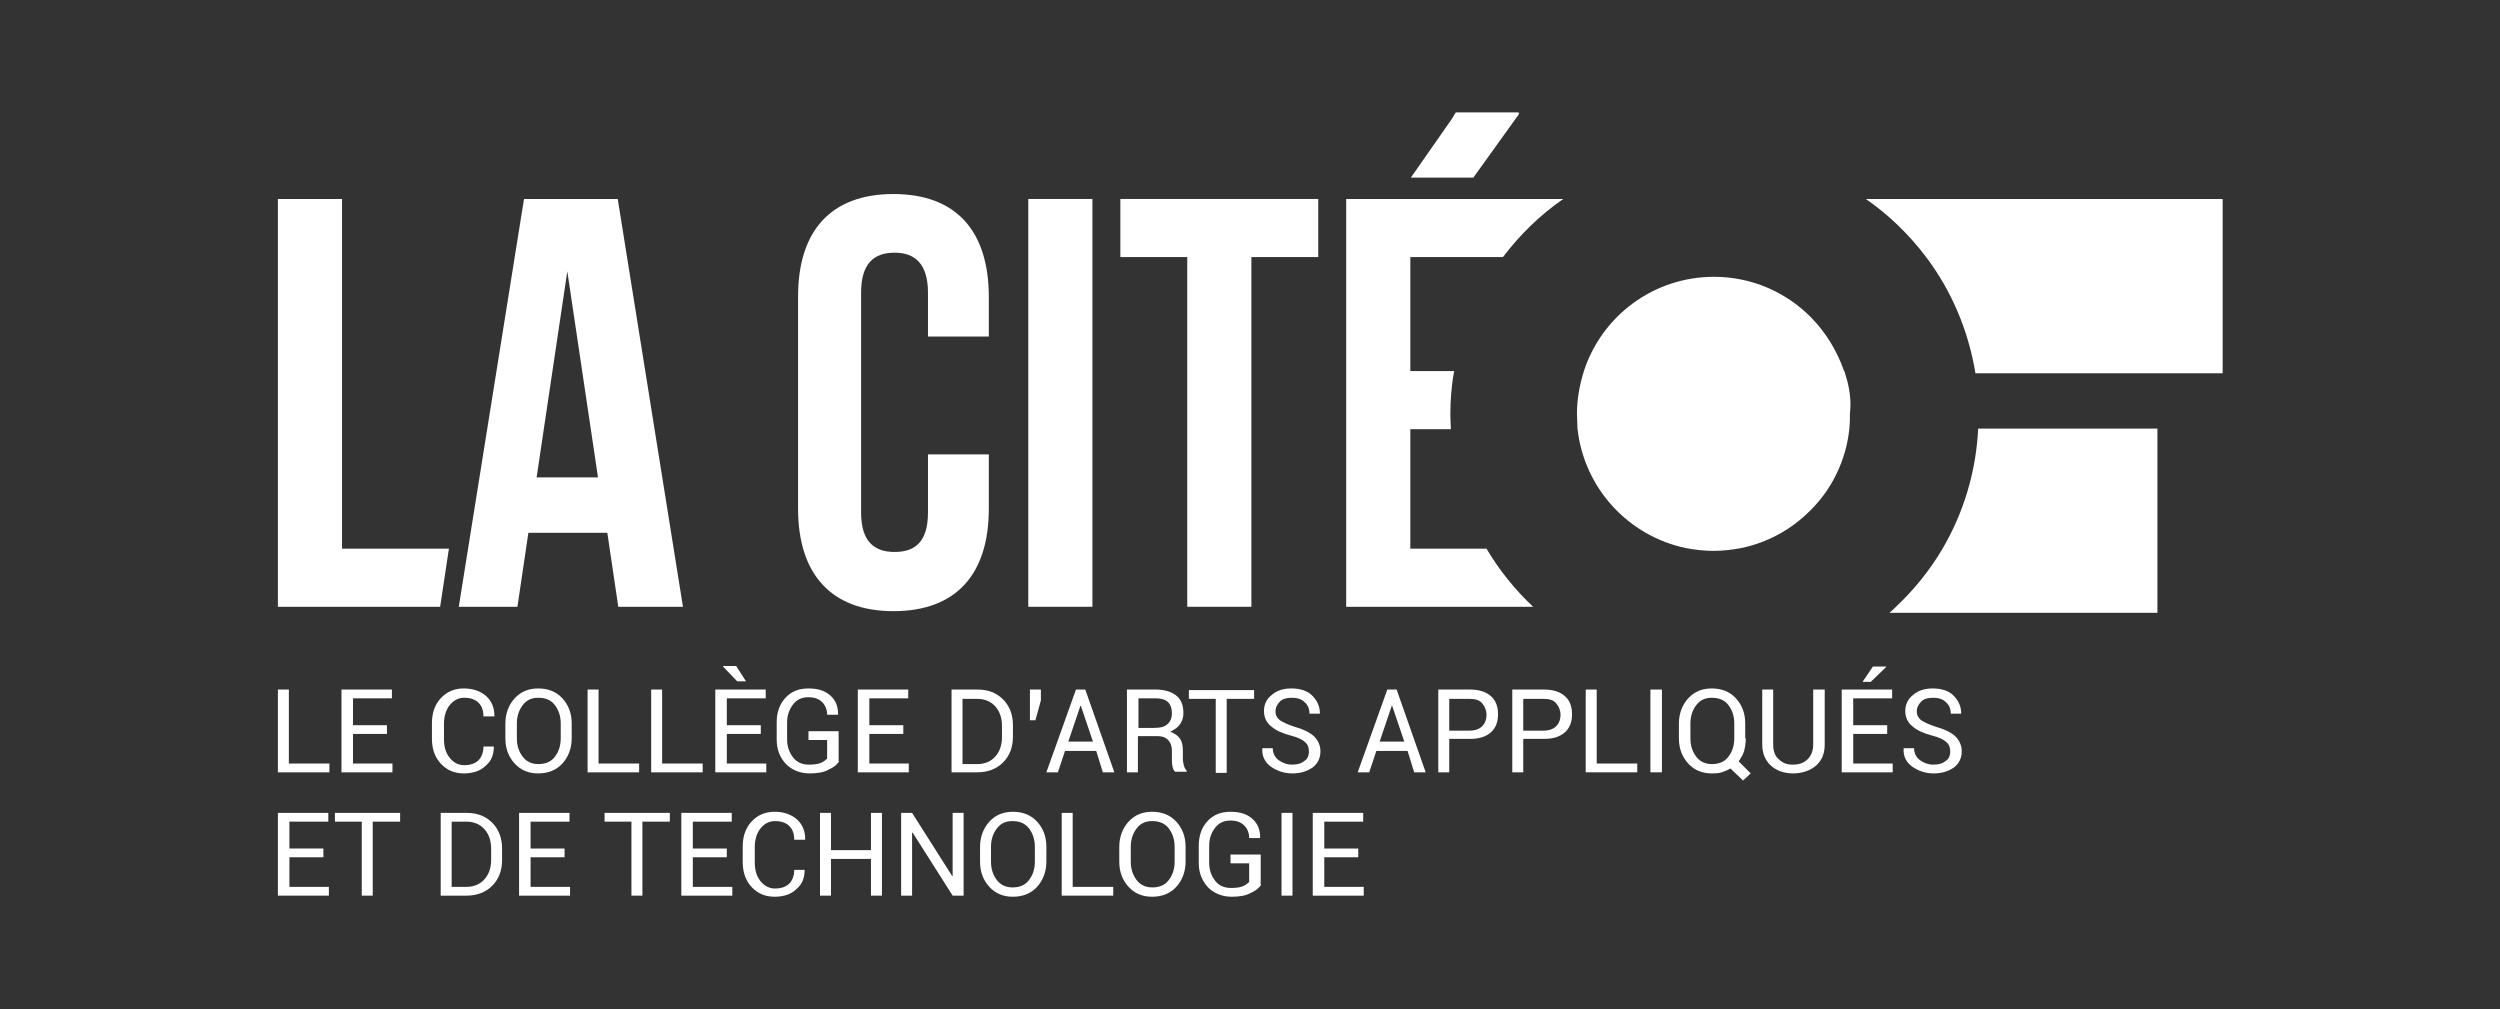 <?xml version="1.0" encoding="utf-8"?>
<!-- Generator: Adobe Illustrator 21.0.0, SVG Export Plug-In . SVG Version: 6.00 Build 0)  -->
<svg version="1.1" id="LCC-footer-logo" xmlns="http://www.w3.org/2000/svg" xmlns:xlink="http://www.w3.org/1999/xlink" x="0px"
	 y="0px" viewBox="0 0 456.1 184.1" style="enable-background:new 0 0 456.1 184.1;" xml:space="preserve">
<rect x="0" y="0" width="456.1" height="184.1" fill="#333333" stroke="none"/>
<style type="text/css">
	.st0{fill:#FFFFFF;}
</style>
<g>
	<g>
		<g>
			<g>
				<path class="st0" d="M52.8,139.3h7.3v1.6h-9.4v-15.1h2V139.3z"/>
				<path class="st0" d="M70.6,133.9h-6.2v5.4h7.2v1.6h-9.3v-15.1h9.2v1.6h-7.1v4.9h6.2V133.9z"/>
				<path class="st0" d="M90.1,136.1L90.1,136.1c0,1.5-0.4,2.7-1.5,3.6c-1,1-2.4,1.4-4,1.4c-1.7,0-3.1-0.6-4.2-1.8
					c-1.1-1.2-1.6-2.7-1.6-4.6V132c0-1.9,0.5-3.4,1.6-4.6c1.1-1.2,2.5-1.8,4.2-1.8c1.7,0,3.1,0.5,4.1,1.4c1,0.9,1.5,2.1,1.5,3.6
					l0,0.1h-2c0-1.1-0.3-1.9-0.9-2.5c-0.6-0.6-1.5-0.9-2.6-0.9c-1.1,0-2,0.5-2.7,1.4c-0.7,0.9-1,2.1-1,3.4v2.7c0,1.4,0.3,2.5,1,3.4
					c0.7,0.9,1.6,1.4,2.7,1.4c1.1,0,2-0.3,2.6-0.9c0.6-0.6,0.9-1.5,0.9-2.5H90.1z"/>
				<path class="st0" d="M104.3,134.7c0,1.8-0.6,3.4-1.7,4.6c-1.1,1.2-2.6,1.8-4.4,1.8c-1.8,0-3.2-0.6-4.3-1.8
					c-1.1-1.2-1.7-2.7-1.7-4.6V132c0-1.8,0.6-3.4,1.7-4.6c1.1-1.2,2.5-1.8,4.3-1.8c1.8,0,3.3,0.6,4.4,1.8c1.1,1.2,1.7,2.7,1.7,4.6
					V134.7z M102.3,132c0-1.4-0.4-2.5-1.1-3.4c-0.7-0.9-1.7-1.3-3-1.3c-1.2,0-2.1,0.4-2.8,1.3c-0.7,0.9-1.1,2-1.1,3.4v2.7
					c0,1.4,0.4,2.5,1.1,3.4c0.7,0.9,1.7,1.3,2.8,1.3c1.3,0,2.3-0.4,3-1.3c0.7-0.9,1.1-2,1.1-3.4V132z"/>
				<path class="st0" d="M109.3,139.3h7.3v1.6h-9.4v-15.1h2V139.3z"/>
				<path class="st0" d="M120.9,139.3h7.3v1.6h-9.4v-15.1h2V139.3z"/>
				<path class="st0" d="M138.8,133.9h-6.2v5.4h7.2v1.6h-9.3v-15.1h9.2v1.6h-7.1v4.9h6.2V133.9z M136.1,124.3h-1.6l-2.6-2.7l0-0.1
					h2.4L136.1,124.3z"/>
				<path class="st0" d="M153.1,138.9c-0.4,0.6-1,1.1-1.9,1.5c-0.9,0.5-2,0.7-3.5,0.7c-1.7,0-3.2-0.6-4.3-1.7
					c-1.1-1.2-1.7-2.6-1.7-4.5v-3.1c0-1.8,0.5-3.3,1.6-4.5c1.1-1.2,2.5-1.7,4.2-1.7c1.7,0,3,0.4,4,1.3c1,0.9,1.4,2,1.4,3.4l0,0.1h-2
					c0-0.9-0.3-1.7-0.9-2.3c-0.6-0.6-1.4-0.9-2.5-0.9c-1.2,0-2.1,0.4-2.8,1.3c-0.7,0.9-1.1,2-1.1,3.3v3.1c0,1.3,0.4,2.4,1.1,3.3
					c0.7,0.9,1.7,1.3,2.9,1.3c0.9,0,1.6-0.1,2.1-0.3c0.5-0.2,0.9-0.5,1.2-0.8V135h-3.4v-1.6h5.5V138.9z"/>
				<path class="st0" d="M164.8,133.9h-6.2v5.4h7.2v1.6h-9.3v-15.1h9.2v1.6h-7.1v4.9h6.2V133.9z"/>
				<path class="st0" d="M173.6,140.9v-15.1h4.7c2,0,3.5,0.6,4.7,1.8c1.2,1.2,1.8,2.8,1.8,4.7v2.1c0,1.9-0.6,3.5-1.8,4.7
					c-1.2,1.2-2.8,1.8-4.7,1.8H173.6z M175.6,127.5v11.9h2.7c1.4,0,2.5-0.5,3.3-1.4s1.2-2.1,1.2-3.5v-2.1c0-1.4-0.4-2.6-1.2-3.5
					c-0.8-0.9-1.9-1.4-3.3-1.4H175.6z"/>
				<path class="st0" d="M189.9,127.8l-1,3.6h-1l0-3.6v-2h2V127.8z"/>
				<path class="st0" d="M200,137h-5.7l-1.3,3.9h-2.1l5.4-15.1h1.7l5.3,15.1h-2.1L200,137z M194.9,135.3h4.5l-2.2-6.5h-0.1
					L194.9,135.3z"/>
				<path class="st0" d="M207.6,134.4v6.5h-2v-15.1h5.2c1.7,0,2.9,0.4,3.8,1.1c0.9,0.7,1.3,1.8,1.3,3.2c0,0.8-0.2,1.4-0.6,2
					c-0.4,0.6-1,1-1.8,1.4c0.8,0.3,1.4,0.7,1.8,1.3c0.4,0.6,0.5,1.3,0.5,2.2v1.4c0,0.5,0.1,0.9,0.2,1.3c0.1,0.4,0.3,0.7,0.5,0.9v0.2
					h-2.1c-0.3-0.2-0.4-0.6-0.5-1c-0.1-0.5-0.1-0.9-0.1-1.4v-1.4c0-0.8-0.2-1.5-0.7-2c-0.5-0.5-1.1-0.7-1.9-0.7H207.6z M207.6,132.8
					h2.9c1.2,0,2-0.2,2.5-0.7c0.5-0.4,0.8-1.1,0.8-2c0-0.8-0.2-1.5-0.7-2c-0.5-0.5-1.3-0.7-2.3-0.7h-3.1V132.8z"/>
				<path class="st0" d="M228.8,127.5h-5v13.5h-2v-13.5h-4.9v-1.6h11.9V127.5z"/>
				<path class="st0" d="M238.8,137.1c0-0.7-0.2-1.3-0.7-1.7c-0.5-0.5-1.4-0.9-2.6-1.2c-1.5-0.4-2.7-0.9-3.6-1.7
					c-0.9-0.7-1.3-1.7-1.3-2.8c0-1.2,0.5-2.2,1.4-2.9c0.9-0.8,2.1-1.2,3.6-1.2c1.6,0,2.9,0.4,3.8,1.3c0.9,0.9,1.4,2,1.4,3.2l0,0.1
					h-1.9c0-0.9-0.3-1.6-0.9-2.1c-0.6-0.6-1.4-0.8-2.3-0.8c-1,0-1.7,0.2-2.2,0.7c-0.5,0.5-0.8,1.1-0.8,1.8c0,0.7,0.3,1.2,0.8,1.6
					c0.6,0.4,1.5,0.8,2.7,1.2c1.5,0.4,2.7,1,3.5,1.7c0.8,0.8,1.2,1.7,1.2,2.8c0,1.2-0.5,2.2-1.4,2.9c-1,0.7-2.2,1.1-3.7,1.1
					c-1.5,0-2.7-0.4-3.9-1.2c-1.1-0.8-1.7-1.9-1.6-3.3l0-0.1h1.9c0,0.9,0.4,1.7,1.1,2.2c0.7,0.5,1.5,0.8,2.4,0.8
					c1,0,1.7-0.2,2.3-0.7C238.5,138.5,238.8,137.9,238.8,137.1z"/>
				<path class="st0" d="M256.8,137h-5.7l-1.3,3.9h-2.1l5.4-15.1h1.7l5.3,15.1h-2.1L256.8,137z M251.7,135.3h4.5l-2.2-6.5h-0.1
					L251.7,135.3z"/>
				<path class="st0" d="M264.4,134.9v6h-2v-15.1h5.8c1.6,0,2.9,0.4,3.8,1.2c0.9,0.8,1.3,1.9,1.3,3.3c0,1.4-0.4,2.5-1.3,3.3
					c-0.9,0.8-2.1,1.2-3.8,1.2H264.4z M264.4,133.3h3.7c1,0,1.8-0.3,2.3-0.8c0.5-0.5,0.8-1.2,0.8-2.1c0-0.8-0.3-1.5-0.8-2.1
					c-0.5-0.6-1.3-0.8-2.3-0.8h-3.7V133.3z"/>
				<path class="st0" d="M277.9,134.9v6h-2v-15.1h5.8c1.6,0,2.9,0.4,3.8,1.2c0.9,0.8,1.3,1.9,1.3,3.3c0,1.4-0.4,2.5-1.3,3.3
					c-0.9,0.8-2.1,1.2-3.8,1.2H277.9z M277.9,133.3h3.7c1,0,1.8-0.3,2.3-0.8c0.5-0.5,0.8-1.2,0.8-2.1c0-0.8-0.3-1.5-0.8-2.1
					c-0.5-0.6-1.3-0.8-2.3-0.8h-3.7V133.3z"/>
				<path class="st0" d="M291.4,139.3h7.3v1.6h-9.4v-15.1h2V139.3z"/>
				<path class="st0" d="M303.2,140.9h-2.1v-15.1h2.1V140.9z"/>
				<path class="st0" d="M318.5,134.7c0,0.8-0.1,1.5-0.3,2.3c-0.2,0.7-0.6,1.3-1,1.9l2.2,2.2l-1.4,1.3l-2.3-2.2
					c-0.5,0.3-1,0.5-1.6,0.7c-0.6,0.2-1.2,0.2-1.8,0.2c-1.8,0-3.2-0.6-4.3-1.8s-1.7-2.7-1.7-4.6V132c0-1.8,0.6-3.4,1.7-4.6
					c1.1-1.2,2.5-1.8,4.3-1.8c1.8,0,3.3,0.6,4.4,1.8c1.1,1.2,1.7,2.7,1.7,4.6V134.7z M316.4,132c0-1.4-0.4-2.5-1.1-3.4
					c-0.7-0.9-1.7-1.3-3-1.3c-1.2,0-2.1,0.4-2.8,1.3c-0.7,0.9-1.1,2-1.1,3.4v2.7c0,1.4,0.4,2.5,1.1,3.4c0.7,0.9,1.7,1.3,2.8,1.3
					c1.3,0,2.3-0.4,3-1.3c0.7-0.9,1.1-2,1.1-3.4V132z"/>
				<path class="st0" d="M332.9,125.8v10c0,1.7-0.5,2.9-1.6,3.9c-1.1,0.9-2.5,1.4-4.2,1.4c-1.6,0-3-0.5-4-1.4
					c-1-0.9-1.6-2.2-1.6-3.9v-10h2v10c0,1.2,0.3,2.1,1,2.7c0.7,0.7,1.5,1,2.6,1c1.1,0,2-0.3,2.7-1c0.7-0.7,1-1.6,1-2.7v-10H332.9z"
					/>
				<path class="st0" d="M344.3,133.9h-6.2v5.4h7.2v1.6h-9.3v-15.1h9.2v1.6h-7.1v4.9h6.2V133.9z M341.7,121.6h2.4l0,0.1l-2.8,2.7
					h-1.5L341.7,121.6z"/>
				<path class="st0" d="M355.8,137.1c0-0.7-0.2-1.3-0.7-1.7c-0.5-0.5-1.4-0.9-2.6-1.2c-1.5-0.4-2.7-0.9-3.6-1.7
					c-0.9-0.7-1.3-1.7-1.3-2.8c0-1.2,0.5-2.2,1.4-2.9c0.9-0.8,2.1-1.2,3.6-1.2c1.6,0,2.9,0.4,3.8,1.3c0.9,0.9,1.4,2,1.4,3.2l0,0.1
					h-1.9c0-0.9-0.3-1.6-0.9-2.1c-0.6-0.6-1.4-0.8-2.3-0.8c-1,0-1.7,0.2-2.2,0.7c-0.5,0.5-0.8,1.1-0.8,1.8c0,0.7,0.3,1.2,0.8,1.6
					c0.6,0.4,1.5,0.8,2.7,1.2c1.5,0.4,2.7,1,3.5,1.7c0.8,0.8,1.2,1.7,1.2,2.8c0,1.2-0.5,2.2-1.4,2.9c-1,0.7-2.2,1.1-3.7,1.1
					c-1.5,0-2.7-0.4-3.9-1.2c-1.1-0.8-1.7-1.9-1.6-3.3l0-0.1h1.9c0,0.9,0.4,1.7,1.1,2.2c0.7,0.5,1.5,0.8,2.4,0.8
					c1,0,1.7-0.2,2.3-0.7C355.5,138.5,355.8,137.9,355.8,137.1z"/>
			</g>
		</g>
		<g>
			<g>
				<path class="st0" d="M59,156.4h-6.2v5.4H60v1.6h-9.3v-15.1h9.2v1.6h-7.1v4.9H59V156.4z"/>
				<path class="st0" d="M73,149.9h-5v13.5h-2v-13.5h-4.9v-1.6H73V149.9z"/>
				<path class="st0" d="M80.4,163.4v-15.1h4.7c2,0,3.5,0.6,4.7,1.8c1.2,1.2,1.8,2.8,1.8,4.7v2.1c0,1.9-0.6,3.5-1.8,4.7
					c-1.2,1.2-2.8,1.8-4.7,1.8H80.4z M82.4,149.9v11.9h2.7c1.4,0,2.5-0.5,3.3-1.4c0.8-0.9,1.2-2.1,1.2-3.5v-2.1
					c0-1.4-0.4-2.6-1.2-3.5c-0.8-0.9-1.9-1.4-3.3-1.4H82.4z"/>
				<path class="st0" d="M103,156.4h-6.2v5.4h7.2v1.6h-9.3v-15.1h9.2v1.6h-7.1v4.9h6.2V156.4z"/>
				<path class="st0" d="M122.2,149.9h-5v13.5h-2v-13.5h-4.9v-1.6h11.9V149.9z"/>
				<path class="st0" d="M132.6,156.4h-6.2v5.4h7.2v1.6h-9.3v-15.1h9.2v1.6h-7.1v4.9h6.2V156.4z"/>
				<path class="st0" d="M146.8,158.6L146.8,158.6c0,1.5-0.4,2.7-1.5,3.6c-1,1-2.4,1.4-4,1.4c-1.7,0-3.1-0.6-4.2-1.8
					c-1.1-1.2-1.6-2.7-1.6-4.6v-2.7c0-1.9,0.5-3.4,1.6-4.6c1.1-1.2,2.5-1.8,4.2-1.8c1.7,0,3.1,0.5,4.1,1.4c1,0.9,1.5,2.1,1.5,3.6
					l0,0.1h-2c0-1.1-0.3-1.9-0.9-2.5c-0.6-0.6-1.5-0.9-2.6-0.9c-1.1,0-2,0.5-2.7,1.4c-0.7,0.9-1,2.1-1,3.4v2.7c0,1.4,0.3,2.5,1,3.4
					c0.7,0.9,1.6,1.4,2.7,1.4c1.1,0,2-0.3,2.6-0.9c0.6-0.6,0.9-1.5,0.9-2.5H146.8z"/>
				<path class="st0" d="M160.9,163.4h-2v-6.7h-7.3v6.7h-2v-15.1h2v6.8h7.3v-6.8h2V163.4z"/>
				<path class="st0" d="M175.8,163.4h-2l-7.3-11.5l-0.1,0v11.5h-2v-15.1h2l7.3,11.5l0.1,0v-11.5h2V163.4z"/>
				<path class="st0" d="M190.9,157.2c0,1.8-0.6,3.4-1.7,4.6c-1.1,1.2-2.6,1.8-4.4,1.8c-1.8,0-3.2-0.6-4.3-1.8
					c-1.1-1.2-1.7-2.7-1.7-4.6v-2.7c0-1.8,0.6-3.4,1.7-4.6c1.1-1.2,2.5-1.8,4.3-1.8c1.8,0,3.3,0.6,4.4,1.8c1.1,1.2,1.7,2.7,1.7,4.6
					V157.2z M188.8,154.5c0-1.4-0.4-2.5-1.1-3.4c-0.7-0.9-1.7-1.3-3-1.3c-1.2,0-2.1,0.4-2.8,1.3c-0.7,0.9-1.1,2-1.1,3.4v2.7
					c0,1.4,0.4,2.5,1.1,3.4c0.7,0.9,1.7,1.3,2.8,1.3c1.3,0,2.3-0.4,3-1.3c0.7-0.9,1.1-2,1.1-3.4V154.5z"/>
				<path class="st0" d="M195.8,161.8h7.3v1.6h-9.4v-15.1h2V161.8z"/>
				<path class="st0" d="M216.3,157.2c0,1.8-0.6,3.4-1.7,4.6s-2.6,1.8-4.4,1.8c-1.8,0-3.2-0.6-4.3-1.8c-1.1-1.2-1.7-2.7-1.7-4.6
					v-2.7c0-1.8,0.6-3.4,1.7-4.6c1.1-1.2,2.5-1.8,4.3-1.8c1.8,0,3.3,0.6,4.4,1.8c1.1,1.2,1.7,2.7,1.7,4.6V157.2z M214.3,154.5
					c0-1.4-0.4-2.5-1.1-3.4c-0.7-0.9-1.7-1.3-3-1.3c-1.2,0-2.1,0.4-2.8,1.3c-0.7,0.9-1.1,2-1.1,3.4v2.7c0,1.4,0.4,2.5,1.1,3.4
					c0.7,0.9,1.7,1.3,2.8,1.3c1.3,0,2.3-0.4,3-1.3c0.7-0.9,1.1-2,1.1-3.4V154.5z"/>
				<path class="st0" d="M230.1,161.4c-0.4,0.6-1,1.1-1.9,1.5c-0.9,0.5-2,0.7-3.5,0.7c-1.7,0-3.2-0.6-4.3-1.7
					c-1.1-1.2-1.7-2.6-1.7-4.5v-3.1c0-1.8,0.5-3.3,1.6-4.5c1.1-1.2,2.5-1.7,4.2-1.7c1.7,0,3,0.4,4,1.3c1,0.9,1.4,2,1.4,3.4l0,0.1h-2
					c0-0.9-0.3-1.7-0.9-2.3c-0.6-0.6-1.4-0.9-2.5-0.9c-1.2,0-2.1,0.4-2.8,1.3c-0.7,0.9-1.1,2-1.1,3.3v3.1c0,1.3,0.4,2.4,1.1,3.3
					c0.7,0.9,1.7,1.3,2.9,1.3c0.9,0,1.6-0.1,2.1-0.3c0.5-0.2,0.9-0.5,1.2-0.8v-3.4h-3.4v-1.6h5.5V161.4z"/>
				<path class="st0" d="M235.8,163.4h-2v-15.1h2V163.4z"/>
				<path class="st0" d="M247.8,156.4h-6.2v5.4h7.2v1.6h-9.3v-15.1h9.2v1.6h-7.1v4.9h6.2V156.4z"/>
			</g>
		</g>
	</g>
	<g>
		<g>
			<rect x="187.6" y="36.3" class="st0" width="11.7" height="74.4"/>
			<polygon class="st0" points="204.4,46.9 216.6,46.9 216.6,110.7 228.3,110.7 228.3,46.9 240.5,46.9 240.5,36.3 204.4,36.3 			"/>
			<polygon class="st0" points="62.4,36.3 50.7,36.3 50.7,110.7 80.3,110.7 81.9,100.1 62.4,100.1 			"/>
			<path class="st0" d="M95.6,36.3l-11.9,74.4h10.7l2-13.5h14.4l2,13.5h11.8l-11.9-74.4H95.6z M97.9,87.1l5.6-37.6l5.6,37.6H97.9z"
				/>
			<path class="st0" d="M163,35.4c-11.5,0-17.4,6.8-17.4,18.7v38.7c0,11.9,6,18.7,17.4,18.7c11.5,0,17.4-6.8,17.4-18.7v-9.9h-11.1
				v10.6c0,5.3-2.3,7.2-6.1,7.2c-3.7,0-6.1-1.9-6.1-7.2V53.4c0-5.3,2.3-7.3,6.1-7.3c3.7,0,6.1,2,6.1,7.3v8h11.1v-7.2
				C180.4,42.2,174.5,35.4,163,35.4z"/>
			<path class="st0" d="M271.2,100.1h-13.9V78.3h7.4c0-0.8-0.1-1.7-0.1-2.5c0-2.8,0.2-5.5,0.7-8.1h-8V46.9h16.9
				c3.1-4.1,6.8-7.7,11-10.6h-39.6v74.4h34.1C276.4,107.6,273.5,104,271.2,100.1z"/>
			<path class="st0" d="M403.3,36.3h-62.9c4.2,2.9,7.9,6.5,11,10.6c4.6,6.1,7.7,13.3,9,21.2h45.1V36.3H403.3z"/>
			<path class="st0" d="M360.9,78.2c-0.4,8-2.7,15.4-6.5,21.9c-2.3,3.9-5.2,7.5-8.5,10.6c-0.4,0.4-0.8,0.8-1.2,1.1h48.9V78.2H360.9z
				"/>
			<path class="st0" d="M336.6,68.1c0-0.2-0.1-0.3-0.2-0.5c-1.3-3.7-3.4-7.1-6.1-9.8c-4.5-4.5-10.7-7.3-17.6-7.3
				c-11,0-20.4,7.1-23.7,17.1c-0.8,2.5-1.3,5.2-1.3,7.9c0,0.9,0.1,1.8,0.1,2.7c1.2,10.9,9.3,19.6,19.8,21.8c1.6,0.3,3.3,0.5,5,0.5
				c1.7,0,3.4-0.2,5-0.5c4.9-1,9.2-3.4,12.6-6.8c4-3.9,6.6-9.2,7.2-15c0,0,0-0.1,0-0.1c0.1-0.9,0.1-1.7,0.1-2.6
				C337.8,73,337.4,70.5,336.6,68.1z"/>
		</g>
		<polygon class="st0" points="277,20.7 277.1,20.5 265.6,20.5 264.8,21.8 257.4,32.4 268.8,32.4 277.2,20.7 		"/>
	</g>
</g>
</svg>
